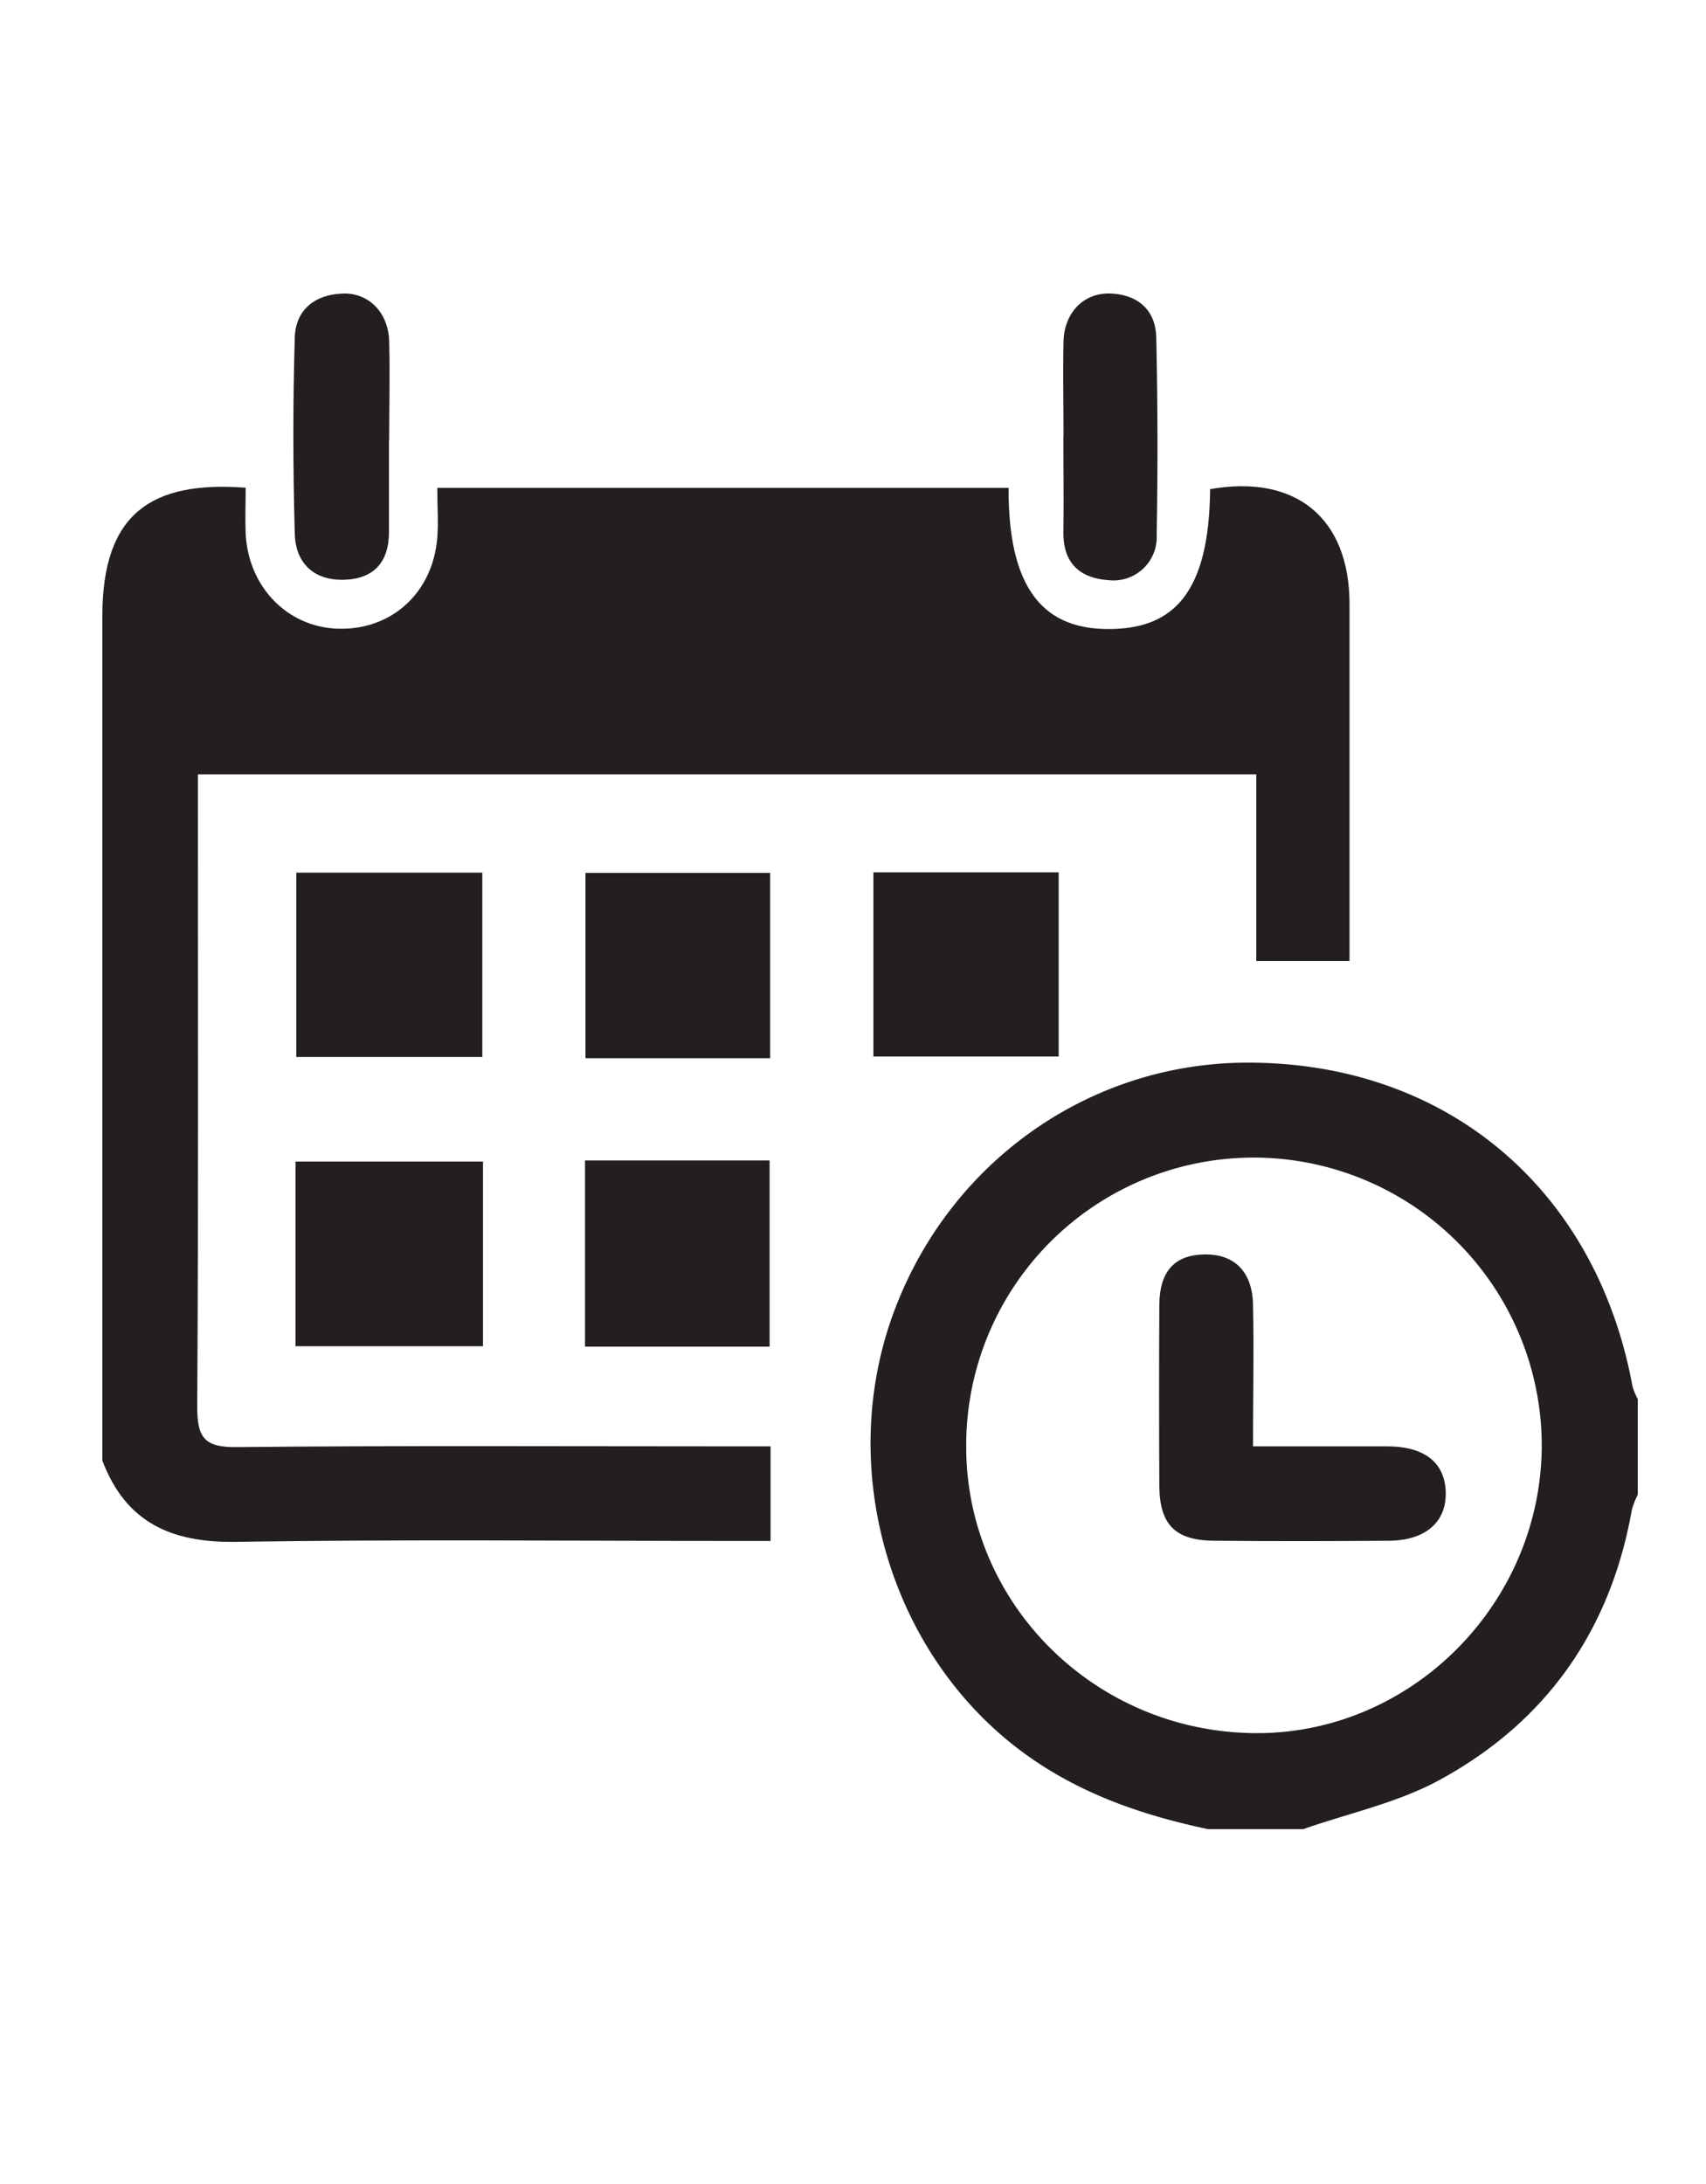 <?xml version="1.0" encoding="UTF-8"?> <svg xmlns="http://www.w3.org/2000/svg" xmlns:xlink="http://www.w3.org/1999/xlink" id="Layer_1" data-name="Layer 1" viewBox="0 0 250 320"><defs><style>.cls-1{fill:none;}.cls-2{clip-path:url(#clip-path);}.cls-3{fill:#231f20;}</style><clipPath id="clip-path"><rect class="cls-1" width="250" height="320"></rect></clipPath></defs><title>Calendar</title><g class="cls-2"><path class="cls-3" d="M15,90.23c0-15,7.2-19.81,21-18.77,0,2.2-.09,4.48,0,6.74.4,7.84,6.15,13.71,13.57,13.92,7.83.22,13.87-5.28,14.51-13.35.18-2.29,0-4.61,0-7.29H147.8c-.09,16.55,6.5,21,15.53,20.67,8.39-.31,13.88-5,14-20.48,12.57-2.21,20.42,4.23,20.43,16.82,0,17.3,0,34.6,0,52.31H184.1V113.46H29v5.17c0,29.15.09,58.31-.1,87.46,0,4.5,1,6,5.78,5.94,24-.24,48-.11,72-.11h6.24v13.86h-5.38c-24.32,0-48.65-.25-73,.13-9.45.15-16.12-2.85-19.54-11.91Z"></path><path class="cls-3" d="M177,268c-10.66-2.25-20.65-5.86-29.25-12.92-17.69-14.54-24.82-40-17.07-62,7.94-22.45,28.62-37.31,52-37.38,29.18-.09,51.2,18.39,56.55,47.43A10.13,10.13,0,0,0,240,205v14a12,12,0,0,0-.87,2.23c-3.12,17.67-12.55,31.07-28.19,39.58-6.13,3.34-13.26,4.85-19.94,7.19Zm6.42-98.39a42.14,42.14,0,0,0-41.83,42.11c-.14,23.32,19.06,42.28,42.75,42.22,22.81-.07,41.67-19.28,41.59-42.38a42.25,42.25,0,0,0-42.51-41.95"></path><rect class="cls-3" x="43.31" y="170.19" width="27.47" height="27.06"></rect><rect class="cls-3" x="85.73" y="170.03" width="27.05" height="27.28"></rect><rect class="cls-3" x="85.8" y="127.9" width="27.06" height="27.15"></rect><rect class="cls-3" x="43.42" y="127.86" width="27.26" height="27.01"></rect><rect class="cls-3" x="127.99" y="127.82" width="27.15" height="26.98"></rect><path class="cls-3" d="M155.85,64c0-4.65-.1-9.3,0-14,.12-4.2,2.94-7.09,6.81-7,4.06.15,6.69,2.38,6.78,6.47q.32,14.43.06,28.89A6.34,6.34,0,0,1,162.4,85c-4.29-.31-6.63-2.6-6.57-7.1s0-9.29,0-13.94"></path><path class="cls-3" d="M57,64.49c0,4.49,0,9,0,13.46s-2.27,6.9-6.65,7-7-2.46-7.15-6.63c-.27-9.62-.29-19.27,0-28.9.12-4,2.92-6.26,7-6.41,3.84-.15,6.72,2.79,6.83,7,.13,4.81,0,9.64,0,14.45"></path><path class="cls-3" d="M183.69,211.92c7,0,13.25,0,19.53,0,5.54,0,8.53,2.37,8.64,6.74s-3,7.06-8.32,7.09c-8.49.06-17,.08-25.47,0-5.86,0-8.16-2.34-8.18-8.14q-.07-13.23,0-26.47c.05-5,2.36-7.34,6.8-7.34,4.25,0,6.83,2.55,6.93,7.36.15,6.65,0,13.3,0,20.75"></path></g></svg> 